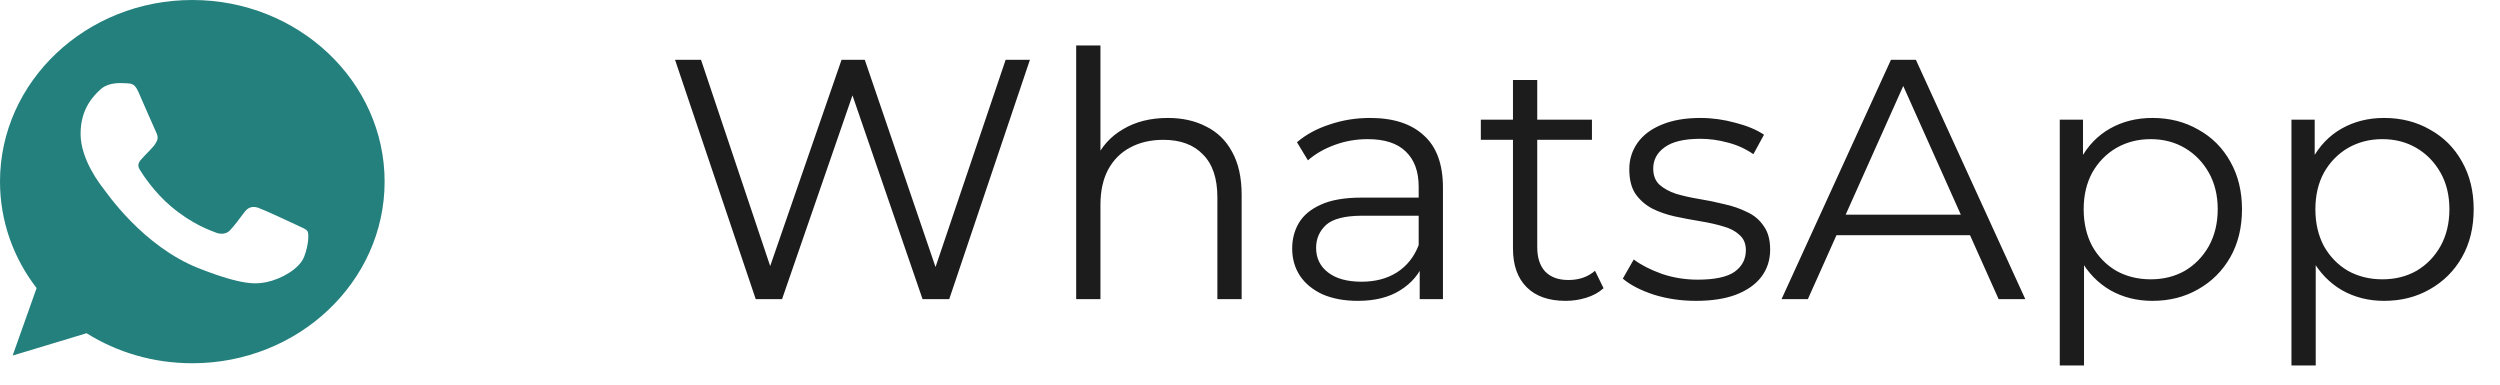 <?xml version="1.0" encoding="UTF-8"?> <svg xmlns="http://www.w3.org/2000/svg" width="117" height="18" viewBox="0 0 117 18" fill="none"><path d="M35.368 14L31.592 2.8H32.808L36.344 13.344H35.736L39.384 2.8H40.472L44.072 13.344H43.496L47.064 2.8H48.2L44.424 14H43.176L39.736 4H40.056L36.6 14H35.368ZM54.653 5.52C55.336 5.52 55.933 5.653 56.445 5.92C56.968 6.176 57.373 6.571 57.661 7.104C57.96 7.637 58.109 8.309 58.109 9.12V14H56.973V9.232C56.973 8.347 56.749 7.68 56.301 7.232C55.864 6.773 55.245 6.544 54.445 6.544C53.848 6.544 53.325 6.667 52.877 6.912C52.44 7.147 52.099 7.493 51.853 7.952C51.619 8.4 51.501 8.944 51.501 9.584V14H50.365V2.128H51.501V7.904L51.277 7.472C51.544 6.864 51.971 6.389 52.557 6.048C53.144 5.696 53.843 5.52 54.653 5.52ZM66.442 14V12.144L66.394 11.84V8.736C66.394 8.021 66.191 7.472 65.786 7.088C65.391 6.704 64.799 6.512 64.01 6.512C63.466 6.512 62.948 6.603 62.458 6.784C61.967 6.965 61.551 7.205 61.21 7.504L60.698 6.656C61.124 6.293 61.636 6.016 62.234 5.824C62.831 5.621 63.46 5.52 64.122 5.52C65.21 5.52 66.047 5.792 66.634 6.336C67.231 6.869 67.53 7.685 67.53 8.784V14H66.442ZM63.546 14.08C62.916 14.08 62.367 13.979 61.898 13.776C61.439 13.563 61.087 13.275 60.842 12.912C60.596 12.539 60.474 12.112 60.474 11.632C60.474 11.195 60.575 10.8 60.778 10.448C60.991 10.085 61.332 9.797 61.802 9.584C62.282 9.36 62.922 9.248 63.722 9.248H66.618V10.096H63.754C62.943 10.096 62.378 10.24 62.058 10.528C61.748 10.816 61.594 11.173 61.594 11.6C61.594 12.08 61.78 12.464 62.154 12.752C62.527 13.04 63.05 13.184 63.722 13.184C64.362 13.184 64.911 13.04 65.37 12.752C65.839 12.453 66.18 12.027 66.394 11.472L66.65 12.256C66.436 12.811 66.063 13.253 65.53 13.584C65.007 13.915 64.346 14.08 63.546 14.08ZM73.271 14.08C72.482 14.08 71.874 13.867 71.447 13.44C71.021 13.013 70.807 12.411 70.807 11.632V3.744H71.943V11.568C71.943 12.059 72.066 12.437 72.311 12.704C72.567 12.971 72.93 13.104 73.399 13.104C73.901 13.104 74.317 12.96 74.647 12.672L75.047 13.488C74.823 13.691 74.551 13.84 74.231 13.936C73.922 14.032 73.602 14.08 73.271 14.08ZM69.303 6.544V5.6H74.503V6.544H69.303ZM79.371 14.08C78.678 14.08 78.022 13.984 77.403 13.792C76.785 13.589 76.299 13.339 75.947 13.04L76.459 12.144C76.801 12.4 77.238 12.624 77.771 12.816C78.305 12.997 78.865 13.088 79.451 13.088C80.251 13.088 80.827 12.965 81.179 12.72C81.531 12.464 81.707 12.128 81.707 11.712C81.707 11.403 81.606 11.163 81.403 10.992C81.211 10.811 80.955 10.677 80.635 10.592C80.315 10.496 79.958 10.416 79.563 10.352C79.169 10.288 78.774 10.213 78.379 10.128C77.995 10.043 77.643 9.92 77.323 9.76C77.003 9.589 76.742 9.36 76.539 9.072C76.347 8.784 76.251 8.4 76.251 7.92C76.251 7.461 76.379 7.051 76.635 6.688C76.891 6.325 77.265 6.043 77.755 5.84C78.257 5.627 78.865 5.52 79.579 5.52C80.123 5.52 80.667 5.595 81.211 5.744C81.755 5.883 82.203 6.069 82.555 6.304L82.059 7.216C81.686 6.96 81.286 6.779 80.859 6.672C80.433 6.555 80.006 6.496 79.579 6.496C78.822 6.496 78.262 6.629 77.899 6.896C77.547 7.152 77.371 7.483 77.371 7.888C77.371 8.208 77.467 8.459 77.659 8.64C77.862 8.821 78.123 8.965 78.443 9.072C78.774 9.168 79.131 9.248 79.515 9.312C79.91 9.376 80.299 9.456 80.683 9.552C81.078 9.637 81.435 9.76 81.755 9.92C82.086 10.069 82.347 10.288 82.539 10.576C82.742 10.853 82.843 11.221 82.843 11.68C82.843 12.171 82.705 12.597 82.427 12.96C82.161 13.312 81.766 13.589 81.243 13.792C80.731 13.984 80.107 14.08 79.371 14.08ZM83.376 14L88.496 2.8H89.664L94.784 14H93.536L88.832 3.488H89.312L84.608 14H83.376ZM85.392 11.008L85.744 10.048H92.256L92.608 11.008H85.392ZM100.733 14.08C100.007 14.08 99.351 13.915 98.764 13.584C98.178 13.243 97.709 12.757 97.356 12.128C97.015 11.488 96.844 10.709 96.844 9.792C96.844 8.875 97.015 8.101 97.356 7.472C97.698 6.832 98.162 6.347 98.749 6.016C99.335 5.685 99.996 5.52 100.733 5.52C101.533 5.52 102.247 5.701 102.877 6.064C103.517 6.416 104.018 6.917 104.381 7.568C104.743 8.208 104.925 8.949 104.925 9.792C104.925 10.645 104.743 11.392 104.381 12.032C104.018 12.672 103.517 13.173 102.877 13.536C102.247 13.899 101.533 14.08 100.733 14.08ZM96.397 17.104V5.6H97.484V8.128L97.373 9.808L97.532 11.504V17.104H96.397ZM100.653 13.072C101.25 13.072 101.783 12.939 102.253 12.672C102.722 12.395 103.095 12.011 103.373 11.52C103.65 11.019 103.789 10.443 103.789 9.792C103.789 9.141 103.65 8.571 103.373 8.08C103.095 7.589 102.722 7.205 102.253 6.928C101.783 6.651 101.25 6.512 100.653 6.512C100.055 6.512 99.516 6.651 99.037 6.928C98.567 7.205 98.194 7.589 97.916 8.08C97.65 8.571 97.516 9.141 97.516 9.792C97.516 10.443 97.65 11.019 97.916 11.52C98.194 12.011 98.567 12.395 99.037 12.672C99.516 12.939 100.055 13.072 100.653 13.072ZM111.576 14.08C110.851 14.08 110.195 13.915 109.608 13.584C109.022 13.243 108.552 12.757 108.2 12.128C107.859 11.488 107.688 10.709 107.688 9.792C107.688 8.875 107.859 8.101 108.2 7.472C108.542 6.832 109.006 6.347 109.592 6.016C110.179 5.685 110.84 5.52 111.576 5.52C112.376 5.52 113.091 5.701 113.72 6.064C114.36 6.416 114.862 6.917 115.224 7.568C115.587 8.208 115.768 8.949 115.768 9.792C115.768 10.645 115.587 11.392 115.224 12.032C114.862 12.672 114.36 13.173 113.72 13.536C113.091 13.899 112.376 14.08 111.576 14.08ZM107.24 17.104V5.6H108.328V8.128L108.216 9.808L108.376 11.504V17.104H107.24ZM111.496 13.072C112.094 13.072 112.627 12.939 113.096 12.672C113.566 12.395 113.939 12.011 114.216 11.52C114.494 11.019 114.632 10.443 114.632 9.792C114.632 9.141 114.494 8.571 114.216 8.08C113.939 7.589 113.566 7.205 113.096 6.928C112.627 6.651 112.094 6.512 111.496 6.512C110.899 6.512 110.36 6.651 109.88 6.928C109.411 7.205 109.038 7.589 108.76 8.08C108.494 8.571 108.36 9.141 108.36 9.792C108.36 10.443 108.494 11.019 108.76 11.52C109.038 12.011 109.411 12.395 109.88 12.672C110.36 12.939 110.899 13.072 111.496 13.072Z" fill="#1C1C1C"></path><path d="M9.002 0H8.998C4.035 0 0 3.812 0 8.5C0 10.359 0.634 12.083 1.713 13.482L0.592 16.64L4.051 15.595C5.474 16.486 7.172 17 9.002 17C13.965 17 18 13.187 18 8.5C18 3.813 13.965 0 9.002 0ZM14.239 12.003C14.022 12.582 13.16 13.062 12.473 13.203C12.003 13.297 11.388 13.373 9.321 12.563C6.676 11.528 4.973 8.99 4.84 8.825C4.713 8.66 3.771 7.481 3.771 6.261C3.771 5.042 4.427 4.448 4.691 4.193C4.908 3.983 5.267 3.888 5.612 3.888C5.723 3.888 5.823 3.893 5.913 3.897C6.177 3.908 6.31 3.923 6.484 4.317C6.702 4.811 7.23 6.031 7.293 6.156C7.357 6.282 7.422 6.452 7.332 6.616C7.247 6.786 7.173 6.862 7.04 7.006C6.907 7.151 6.782 7.261 6.649 7.416C6.527 7.551 6.39 7.696 6.543 7.945C6.696 8.19 7.225 9.005 8.003 9.659C9.008 10.504 9.822 10.774 10.114 10.889C10.331 10.973 10.59 10.953 10.748 10.794C10.95 10.589 11.198 10.249 11.451 9.914C11.631 9.674 11.859 9.644 12.097 9.729C12.34 9.809 13.626 10.409 13.89 10.534C14.155 10.659 14.329 10.719 14.393 10.824C14.456 10.929 14.456 11.423 14.239 12.003Z" fill="#23807D"></path></svg> 